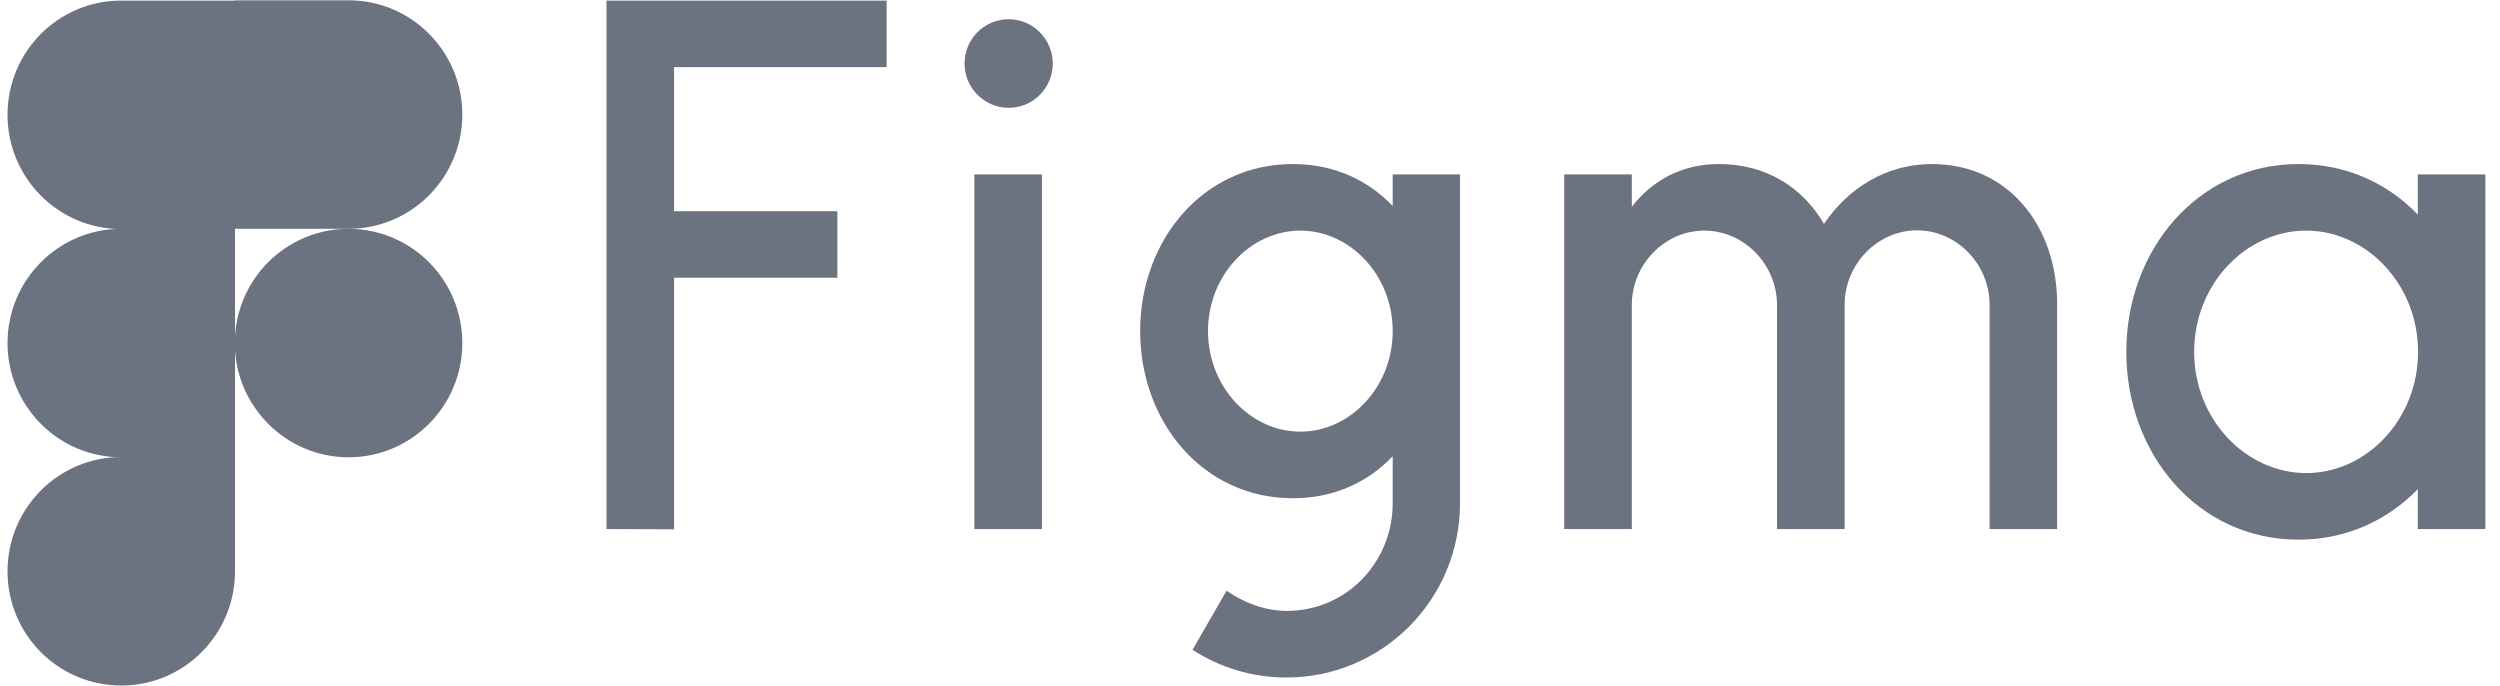 <svg width="113" height="31" viewBox="0 0 113 31" fill="none" xmlns="http://www.w3.org/2000/svg">
<g clip-path="url(#clip0_406_1068)">
<path d="M27.414 0.026V23.913L30.469 23.925V12.555H37.849V9.546H30.469V3.035H40.076V0.026H27.414ZM45.591 4.874C46.699 4.874 47.585 3.972 47.585 2.871C47.585 1.771 46.687 0.869 45.591 0.869C44.483 0.869 43.597 1.771 43.597 2.871C43.597 3.972 44.495 4.874 45.591 4.874ZM44.04 7.883V23.913H47.095V7.883H44.04Z" fill="#6B7280"/>
<path fill-rule="evenodd" clip-rule="evenodd" d="M58.438 7.415C54.368 7.415 51.535 10.869 51.535 14.967C51.535 19.066 54.368 22.52 58.438 22.52C60.303 22.52 61.83 21.794 62.95 20.623V22.742C62.95 25.4 60.874 27.613 58.158 27.613C57.178 27.613 56.211 27.239 55.441 26.7L53.902 29.37C55.126 30.166 56.584 30.623 58.146 30.623C62.483 30.623 65.993 27.098 65.993 22.742V7.883H62.95V9.312C61.83 8.141 60.303 7.415 58.438 7.415ZM54.602 14.967C54.602 12.426 56.537 10.424 58.776 10.424C61.014 10.424 62.95 12.426 62.95 14.967C62.95 17.508 61.014 19.511 58.776 19.511C56.537 19.511 54.602 17.508 54.602 14.967Z" fill="#6B7280"/>
<path d="M77.034 10.424C75.227 10.424 73.758 11.97 73.758 13.784V23.913H70.703V7.883H73.758V9.347C74.656 8.187 75.973 7.415 77.699 7.415C79.844 7.415 81.488 8.48 82.444 10.12C83.505 8.539 85.231 7.415 87.318 7.415C90.804 7.415 92.972 10.237 92.984 13.726V23.913H89.929V13.773C89.929 11.958 88.46 10.412 86.653 10.412C84.846 10.412 83.377 11.958 83.377 13.773V23.913H80.322V13.773C80.311 11.958 78.841 10.424 77.034 10.424Z" fill="#6B7280"/>
<path fill-rule="evenodd" clip-rule="evenodd" d="M109.284 9.698C107.92 8.281 106.055 7.415 103.898 7.415C99.351 7.415 96.109 11.29 96.109 15.904C96.109 20.517 99.339 24.393 103.898 24.393C106.055 24.393 107.92 23.515 109.284 22.11V23.913H112.339V7.883H109.284V9.698ZM99.176 15.904C99.176 12.848 101.508 10.424 104.236 10.424C106.953 10.424 109.296 12.836 109.296 15.904C109.296 18.96 106.964 21.384 104.236 21.384C101.508 21.372 99.176 18.96 99.176 15.904Z" fill="#6B7280"/>
<path d="M10.613 15.506C10.613 12.661 12.91 10.342 15.755 10.342C18.588 10.342 20.897 12.649 20.897 15.506C20.897 18.351 18.6 20.67 15.755 20.67C12.922 20.67 10.613 18.351 10.613 15.506Z" fill="#6B7280"/>
<path d="M0.34 25.822C0.34 22.976 2.637 20.658 5.482 20.658H10.623V25.822C10.623 28.667 8.327 30.986 5.482 30.986C2.637 30.986 0.34 28.679 0.34 25.822Z" fill="#6B7280"/>
<path d="M10.613 0.026V10.342H15.755C18.588 10.342 20.897 8.035 20.897 5.178C20.897 2.333 18.6 0.014 15.755 0.014H10.613V0.026Z" fill="#6B7280"/>
<path d="M0.34 5.19C0.34 8.035 2.637 10.354 5.482 10.354H10.623V0.026H5.482C2.637 0.026 0.34 2.333 0.34 5.19Z" fill="#6B7280"/>
<path d="M0.34 15.506C0.34 18.351 2.637 20.67 5.482 20.67H10.623V10.342H5.482C2.637 10.342 0.34 12.661 0.34 15.506Z" fill="#6B7280"/>
</g>
<defs>
<clipPath id="clip0_406_1068">
<rect width="112" height="31" fill="white" transform="translate(0.34)"/>
</clipPath>
</defs>
</svg>
